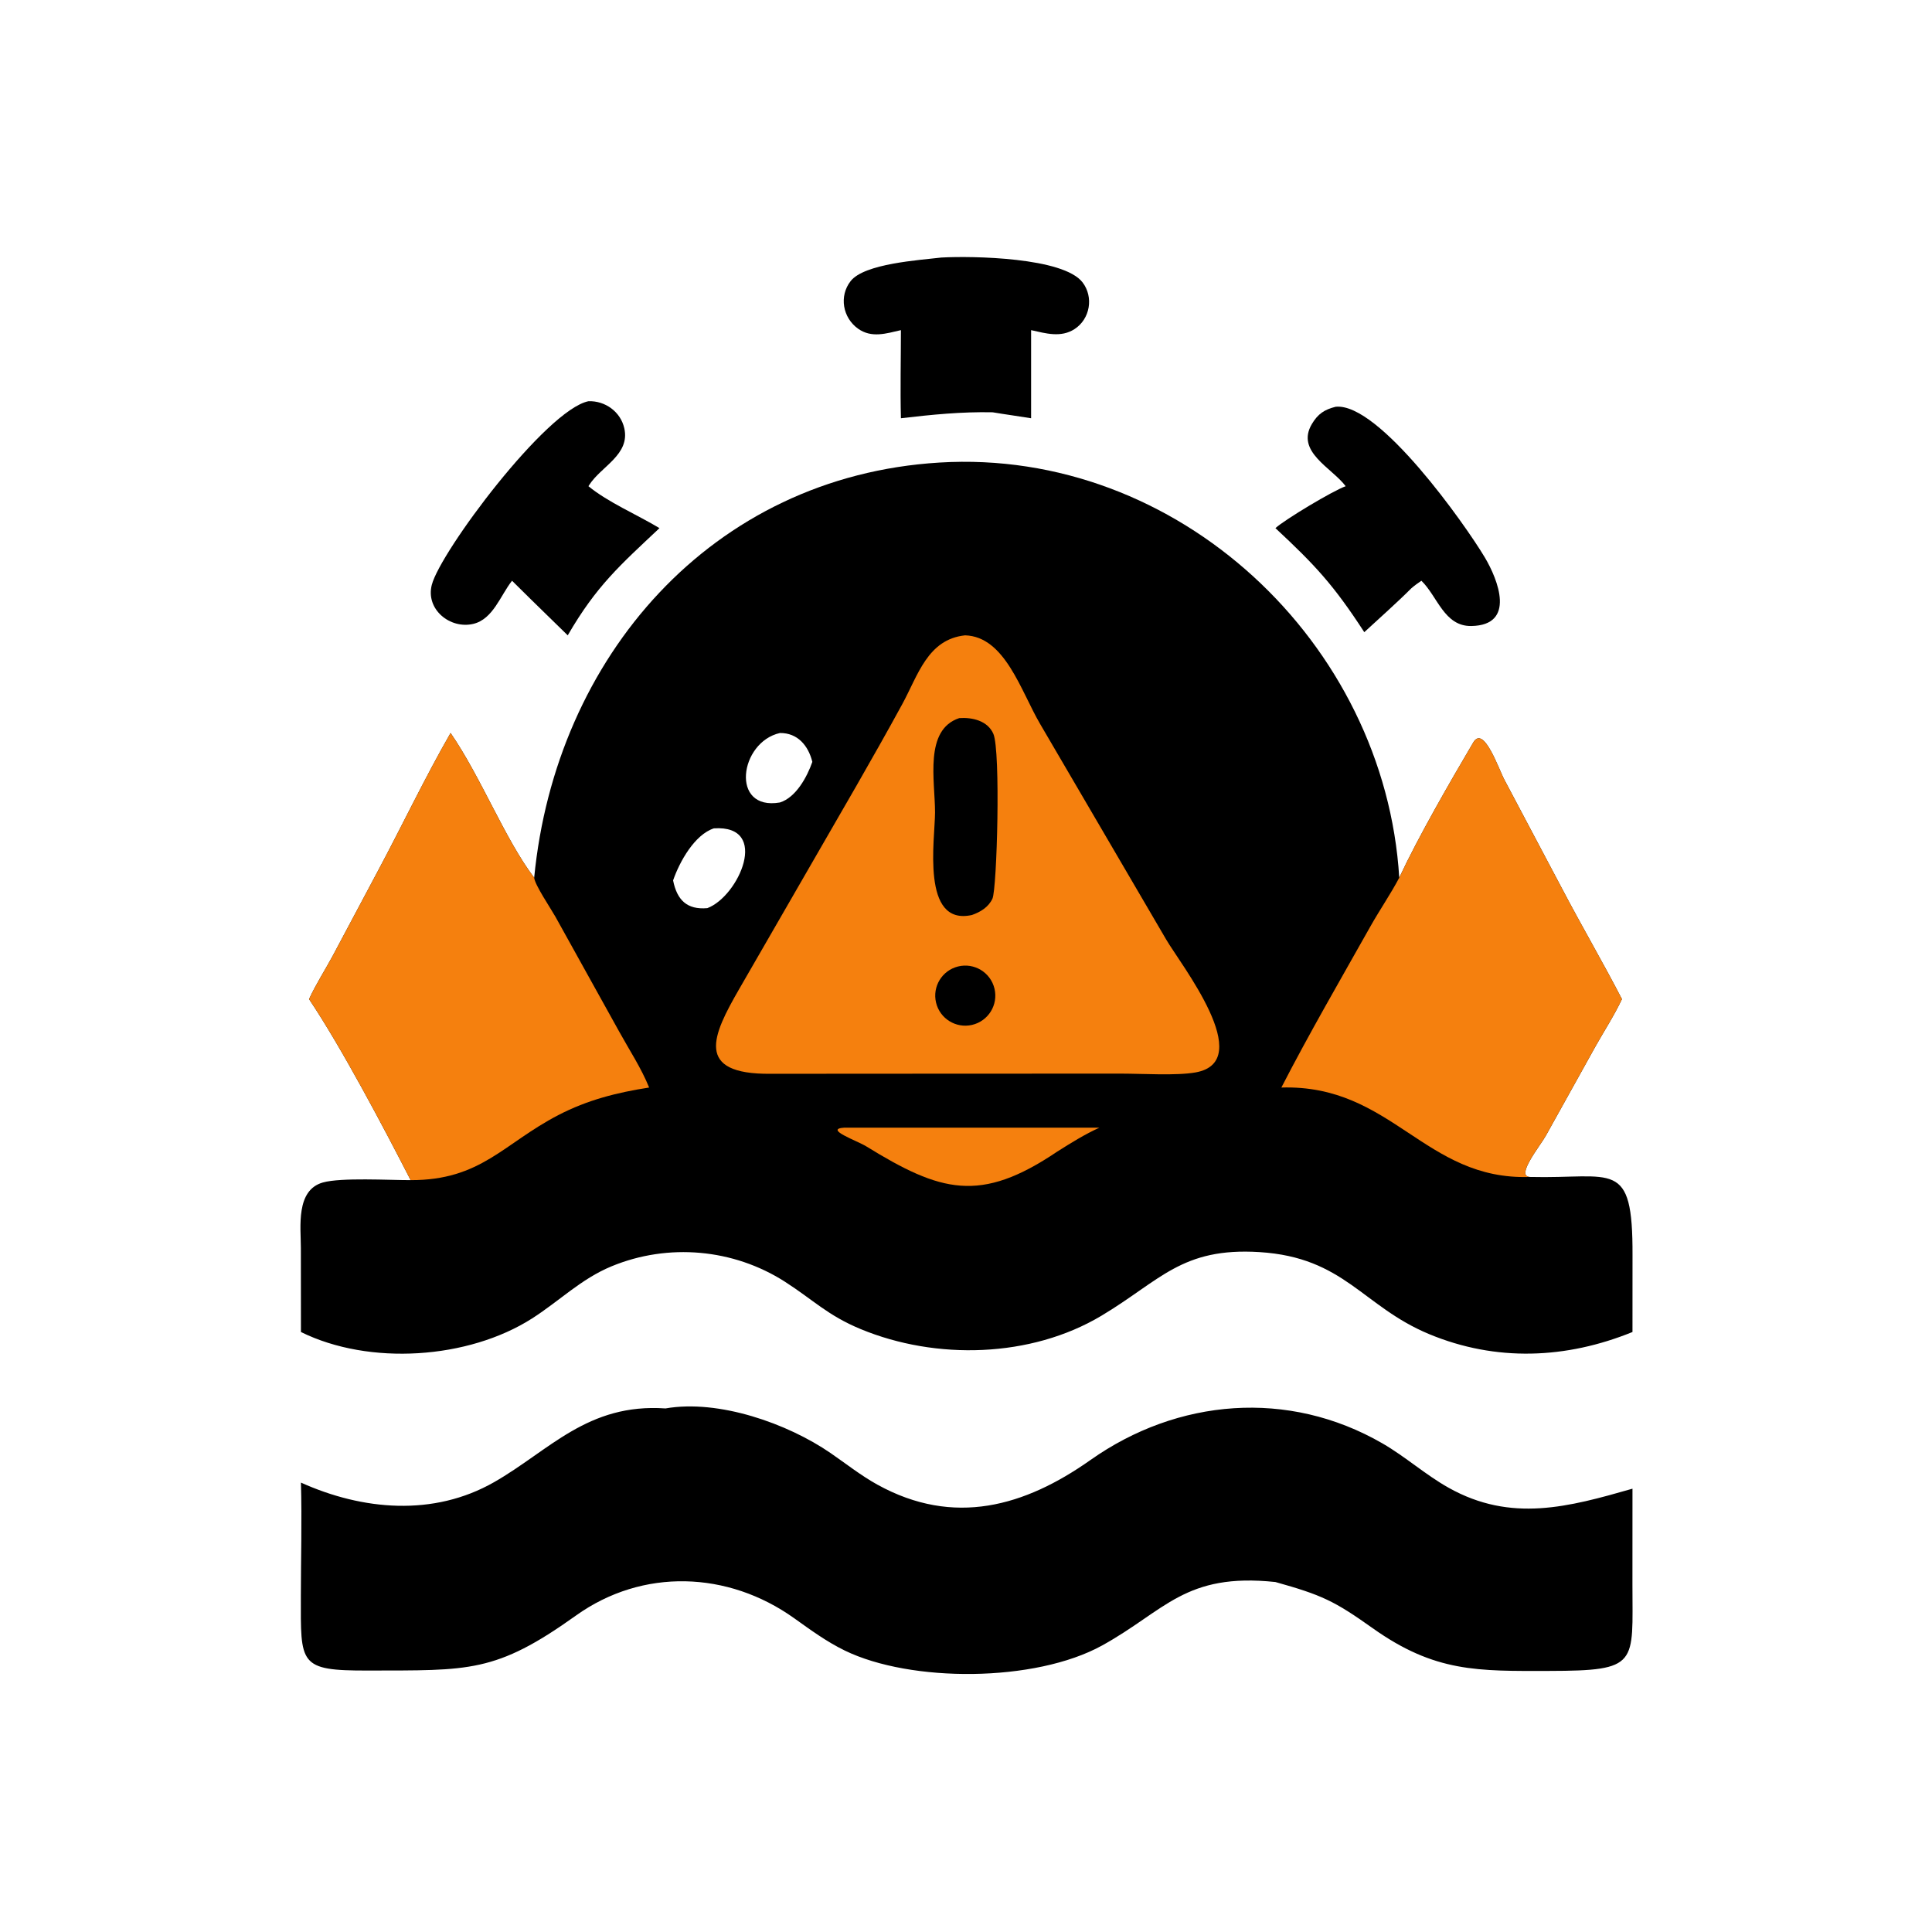 <svg version="1.1" xmlns="http://www.w3.org/2000/svg" style="display: block;" viewBox="0 0 2048 2048" width="512" height="512" preserveAspectRatio="none">
<path transform="translate(0,0)" fill="rgb(0,0,0)" d="M 566.252 930.401 C 588.847 696.921 754.07 505.085 995.74 490.328 C 1248.62 474.888 1467.99 681.225 1483.27 930.401 C 1503.16 887.678 1536.91 829.161 1561.72 787.054 C 1572.86 768.143 1588.54 815.13 1594.95 827.027 L 1656.09 942.46 C 1676.62 981.584 1698.99 1019.87 1719.32 1059.11 C 1711.23 1076.27 1700.6 1092.62 1691.29 1109.17 L 1638.74 1203.72 C 1632.64 1214.74 1606.14 1247.05 1621.73 1247.61 C 1710.15 1249.84 1730.94 1227.36 1730.53 1330.65 L 1730.49 1411.98 C 1660.47 1440.5 1585.85 1443.77 1514.77 1414.14 C 1444.2 1384.73 1425.2 1332.94 1335.15 1327.28 C 1252.52 1322.09 1229.96 1357.48 1167.46 1394.8 C 1092.64 1439.46 992.192 1441.91 912.434 1408.92 C 877.332 1394.39 862.291 1378.1 832.172 1358.76 C 777.543 1323.7 708.291 1317.5 648.234 1342.36 C 615.843 1355.77 592.893 1379.19 563.962 1397.65 C 496.4 1440.76 391.566 1447.85 319.01 1411.98 L 318.927 1322.97 C 318.915 1300.62 313.341 1261.64 342.276 1253.48 C 361.526 1248.06 412.547 1251.03 435.322 1251 C 406.961 1195.69 362.213 1110.72 327.613 1059.11 C 334.799 1043.47 344.323 1028.75 352.501 1013.6 L 399.703 924.943 C 425.609 876.601 450.574 824.029 477.643 777.022 C 509.921 823.845 535.272 889.69 566.252 930.401 z M 713.511 933.262 C 717.643 954.024 728.193 964.551 749.779 962.674 C 783.032 950.308 816.961 874.204 756.759 878.091 C 736.293 884.767 720.357 913.437 713.511 933.262 z M 826.756 850.658 C 843.668 845.35 855.47 823.823 861.114 807.609 C 856.859 790.428 845.523 776.826 826.756 777.022 C 783.824 786.613 773.761 859.799 826.756 850.658 z"/>
<path transform="translate(0,0)" fill="rgb(245,128,14)" d="M 477.643 777.022 C 509.921 823.845 535.272 889.69 566.252 930.401 C 566.921 937.979 583.795 962.926 588.689 971.626 L 656.427 1093.65 C 667.08 1112.98 679.866 1132.36 688.104 1152.83 C 653.887 1158.14 622.787 1165.99 591.801 1182.07 C 533.377 1212.41 509.926 1251.11 435.322 1251 C 406.961 1195.69 362.213 1110.72 327.613 1059.11 C 334.799 1043.47 344.323 1028.75 352.501 1013.6 L 399.703 924.943 C 425.609 876.601 450.574 824.029 477.643 777.022 z"/>
<path transform="translate(0,0)" fill="rgb(245,128,14)" d="M 1483.27 930.401 C 1503.16 887.678 1536.91 829.161 1561.72 787.054 C 1572.86 768.143 1588.54 815.13 1594.95 827.027 L 1656.09 942.46 C 1676.62 981.584 1698.99 1019.87 1719.32 1059.11 C 1711.23 1076.27 1700.6 1092.62 1691.29 1109.17 L 1638.74 1203.72 C 1632.64 1214.74 1606.14 1247.05 1621.73 1247.61 C 1509.93 1251.42 1475.82 1149.34 1358.3 1152.83 C 1387.09 1096.8 1421.52 1037.45 1452.75 981.933 C 1462.51 964.58 1473.98 947.967 1483.27 930.401 z"/>
<path transform="translate(0,0)" fill="rgb(245,128,14)" d="M 1023.02 673.488 C 1065.35 674.746 1082.16 732.64 1102.59 767.452 L 1236.19 995.91 C 1251.33 1021.96 1332.79 1125.03 1267.41 1136.8 C 1247.28 1140.42 1210.86 1138.1 1189.11 1138.09 L 1030.32 1138.13 L 816.973 1138.26 C 735.439 1139.11 755.579 1097.06 783.389 1048.74 L 907.623 833.359 C 924.12 804.531 940.591 775.521 956.473 746.356 C 973.183 715.672 983.313 677.718 1023.02 673.488 z"/>
<path transform="translate(0,0)" fill="rgb(0,0,0)" d="M 1016.89 761.208 C 1030.59 760.251 1046.96 763.948 1053.01 777.901 C 1060.85 795.982 1056.88 942.183 1052.03 952.604 C 1047.82 961.665 1039.37 966.734 1030.32 969.929 C 975.93 982.091 991.165 889.478 991.176 861.177 C 991.19 827.445 979.406 773.592 1016.89 761.208 z"/>
<path transform="translate(0,0)" fill="rgb(0,0,0)" d="M 1015.61 1024.5 C 1032.77 1020.27 1050.09 1030.82 1054.2 1048.02 C 1058.31 1065.21 1047.63 1082.46 1030.41 1086.44 C 1013.36 1090.39 996.324 1079.84 992.256 1062.82 C 988.189 1045.8 998.617 1028.69 1015.61 1024.5 z"/>
<path transform="translate(0,0)" fill="rgb(245,128,14)" d="M 895.119 1195.35 L 1165.45 1195.35 C 1149.61 1202.59 1135.22 1211.58 1120.54 1220.86 C 1039.09 1275.81 997.215 1263.79 918.221 1215.16 C 908.325 1209.07 872.817 1196.78 895.119 1195.35 z"/>
<path transform="translate(0,0)" fill="rgb(0,0,0)" d="M 705.472 1493 C 761.974 1483.15 835.017 1509.06 880.358 1540.25 C 896.782 1551.55 912.567 1564.11 930.046 1573.77 C 1011.32 1618.69 1086.54 1596.68 1155.92 1547.68 C 1248.21 1482.49 1365.56 1472.39 1465.36 1530.01 C 1489.88 1544.16 1511.02 1563.32 1535.76 1577.17 C 1601.94 1614.23 1662.9 1597.43 1730.49 1578.07 L 1730.45 1679.86 C 1730.43 1764.19 1737.74 1771.08 1642.15 1771.25 C 1566.54 1771.39 1521.18 1772.92 1455.04 1725.91 C 1414.3 1696.94 1401.12 1690.78 1352 1677.01 C 1256.05 1666.88 1235.29 1707.3 1168.28 1744.28 C 1097.12 1783.54 965.364 1783.7 895.442 1749.62 C 876.007 1740.14 859.275 1727.8 841.773 1715.32 C 771.843 1665.43 681.376 1661.91 610.537 1712.55 C 525.071 1773.66 497.436 1770.57 390.005 1770.84 C 316.344 1771.03 318.825 1764.29 318.915 1691.68 C 318.964 1651.74 320.126 1611.51 319.01 1571.61 C 384.289 1601 459.483 1607.88 523.786 1571.14 C 582.445 1537.62 622.885 1487.24 705.472 1493 z"/>
<path transform="translate(0,0)" fill="rgb(0,0,0)" d="M 623.777 425.315 C 641.434 424.667 657.83 436.433 661.779 453.967 C 668.111 482.09 637.172 494.314 624.614 514.066 L 623.777 515.394 C 644.467 532.447 675.692 545.733 699.07 559.834 C 657.406 599.106 632.313 620.827 601.823 673.488 L 563.074 635.645 L 542.792 615.615 C 530.528 631.017 522.728 656.433 501.583 661.37 C 477.112 667.083 450.935 645.95 457.754 619.854 C 466.976 584.561 578.932 434.502 623.777 425.315 z"/>
<path transform="translate(0,0)" fill="rgb(0,0,0)" d="M 997.882 273 C 1031.04 271.168 1127.39 272.823 1147.61 299.406 C 1159.47 314.995 1155.57 338.134 1139.08 348.824 C 1124.6 358.22 1108.46 353.391 1093.01 349.96 L 1093.01 443.371 C 1079.44 441.139 1065.81 439.334 1052.24 437.05 C 1019.3 436.36 987.653 439.533 955.009 443.371 C 954.23 412.308 954.988 381.044 955.009 349.96 C 939.518 353.51 923.926 358.637 909.591 348.429 C 893.303 336.83 889.237 313.947 901.696 297.989 C 916.219 279.386 974.398 275.777 997.882 273 z"/>
<path transform="translate(0,0)" fill="rgb(0,0,0)" d="M 1415.81 431.195 C 1461.8 426.402 1553.49 556.534 1573.94 590.852 C 1588.03 614.513 1607.21 662.843 1559.63 663.593 C 1530.94 664.046 1523.83 632.172 1506.75 615.615 C 1502.97 618.15 1499.46 620.677 1496.02 623.669 C 1480.03 639.673 1462.8 654.731 1446.2 670.132 C 1413.7 620.074 1394.07 599.027 1352 559.834 C 1362.25 550.598 1412.68 520.341 1426.48 515.394 C 1411.88 495.855 1373.12 478.868 1390.69 449.394 C 1397.06 438.704 1403.96 434.16 1415.81 431.195 z"/>
</svg>